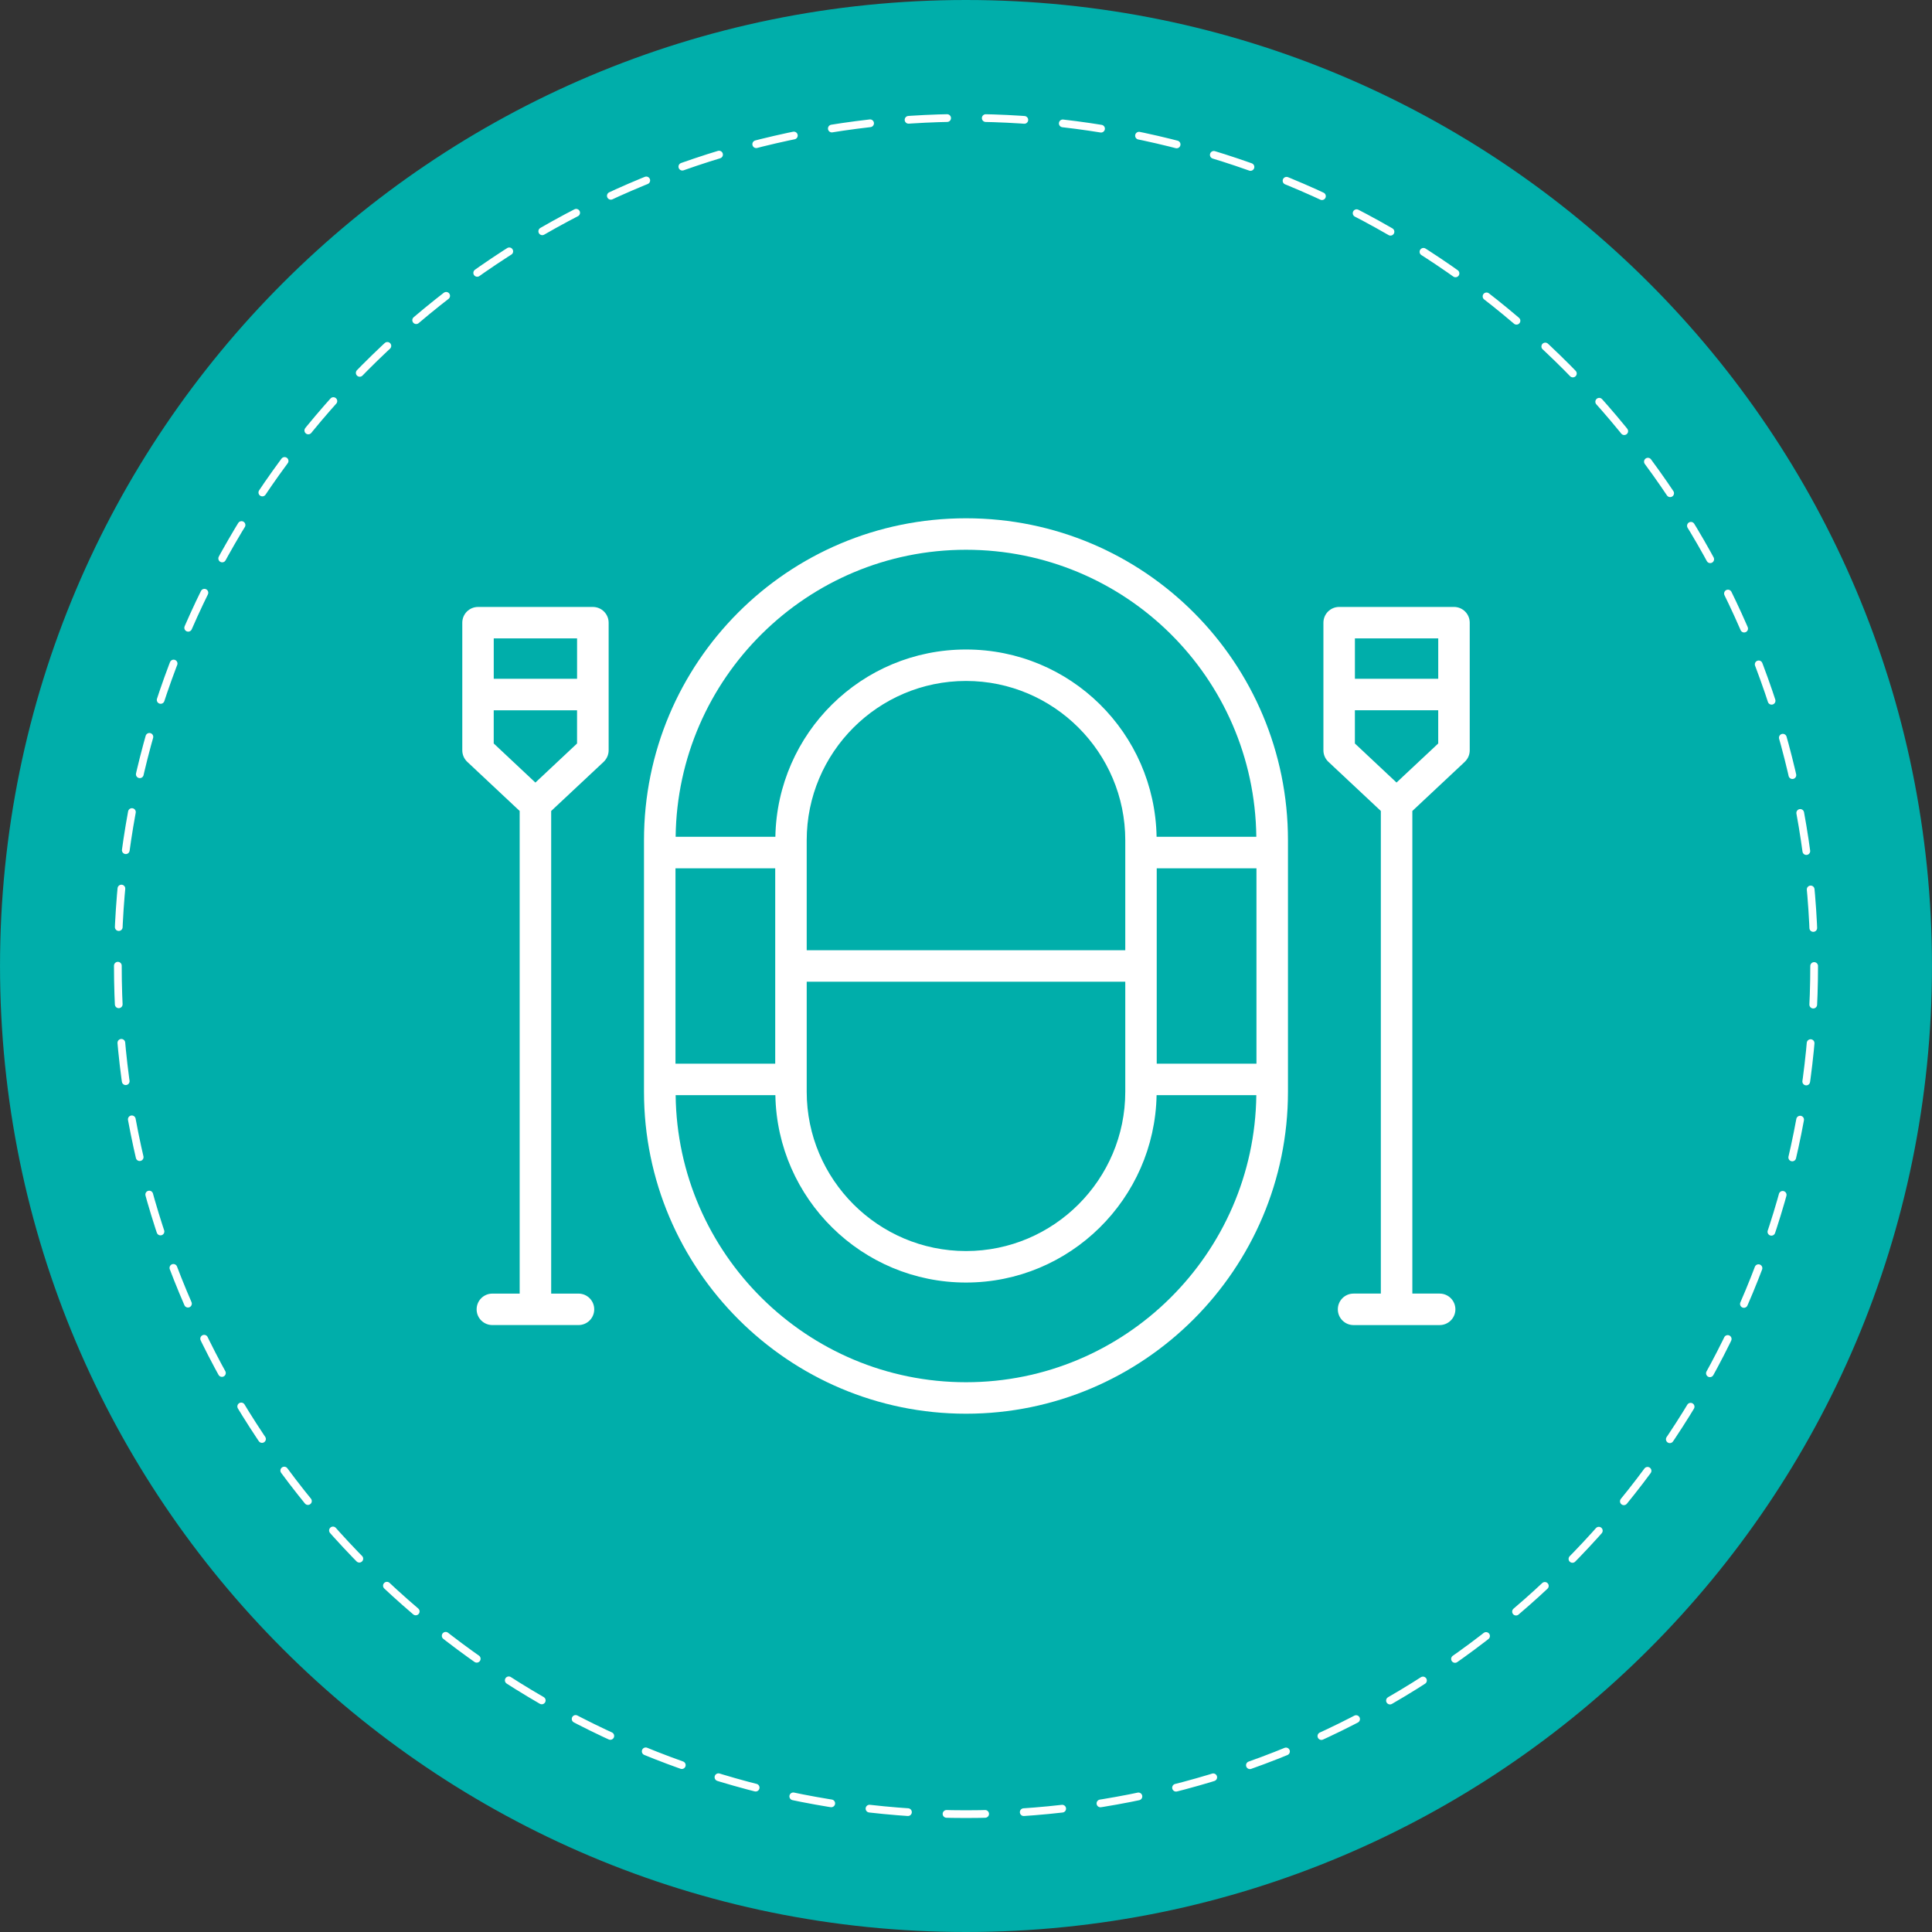 <?xml version="1.0" encoding="UTF-8"?>
<svg id="Layer_1" data-name="Layer 1" xmlns="http://www.w3.org/2000/svg" viewBox="0 0 1000 1000">
  <rect x="0" y="0" width="1000" height="1000" fill="#333333" stroke="none"/>
  <defs>
    <style>
      .cls-1 {
        fill: none;
        stroke: #fff;
        stroke-dasharray: 0 0 19.99 19.99;
        stroke-linecap: round;
        stroke-linejoin: round;
        stroke-width: 4px;
      }

      .cls-2 {
        fill: #fff;
      }

      .cls-2, .cls-3 {
        stroke-width: 0px;
      }

      .cls-3 {
        fill: #00aeaa;
      }
    </style>
  </defs>
  <g>
    <path class="cls-3" d="m999.99,500c0,276.14-223.86,500-500,500S.01,776.14.01,500,223.85,0,499.99,0s500,223.86,500,500"/>
    <g>
      <path class="cls-2" d="m744.43,351.32h-43.13v-20.89h43.13v20.89Zm-21.59,53.73l-21.55-20.22v-17.19h43.13v17.19l-21.59,20.22Zm35.32-10.74c1.64-1.54,2.57-3.69,2.57-5.94v-66.07c0-4.51-3.64-8.15-8.17-8.15h-59.39c-4.51,0-8.17,3.64-8.17,8.15v66.07c0,2.25.93,4.4,2.57,5.94l27.15,25.44v249.81h-14.13c-4.49,0-8.13,3.64-8.13,8.15s3.64,8.15,8.13,8.15h44.57c4.49,0,8.15-3.64,8.15-8.15s-3.66-8.15-8.15-8.15h-14.13v-249.81l27.15-25.44Z"/>
      <path class="cls-2" d="m349.71,566.85h51.62c.95,53.62,44.82,96.99,98.67,96.99s97.66-43.37,98.65-96.99h51.62c-.97,82.08-67.97,148.59-150.27,148.59s-149.33-66.51-150.29-148.59m150.29-282.29c82.24,0,149.3,65.88,150.27,148.57h-51.62c-.95-53.71-44.54-96.95-98.65-96.95s-97.68,43.34-98.67,96.95h-51.62c.97-82.08,67.99-148.57,150.29-148.57m98.72,164.87h51.62v101.14h-51.62v-101.14Zm-181.17,58.7h164.89v56.95c0,45.45-37.01,82.46-82.43,82.46s-82.46-37.01-82.46-82.46v-56.95Zm164.89-16.28h-164.89v-56.93c0-45.45,36.98-82.46,82.46-82.46s82.43,37.07,82.43,82.46v56.93Zm-181.19,58.72h-51.62v-101.14h51.62v101.14Zm265.4,14.51v-130.16c0-91.81-74.2-166.66-166.64-166.66s-166.68,74.77-166.68,166.66v130.16c0,91.89,74.77,166.66,166.68,166.66s166.64-74.77,166.64-166.66"/>
      <path class="cls-2" d="m298.69,384.82l-21.57,20.24-21.57-20.24v-17.17h43.13v17.17Zm0-33.49h-43.13v-20.89h43.13v20.89Zm8.15-37.17h-59.39c-4.53,0-8.17,3.64-8.17,8.15v66.05c0,2.27.93,4.4,2.57,5.96l27.13,25.44v249.81h-14.13c-4.51,0-8.15,3.64-8.15,8.15s3.64,8.13,8.15,8.13h44.57c4.51,0,8.15-3.62,8.15-8.13s-3.64-8.15-8.15-8.15h-14.13v-249.81l27.17-25.44c1.62-1.56,2.57-3.69,2.57-5.96v-66.05c0-4.51-3.66-8.15-8.17-8.15"/>
    </g>
  </g>
  <circle class="cls-1" cx="500" cy="500" r="439"/>
</svg>